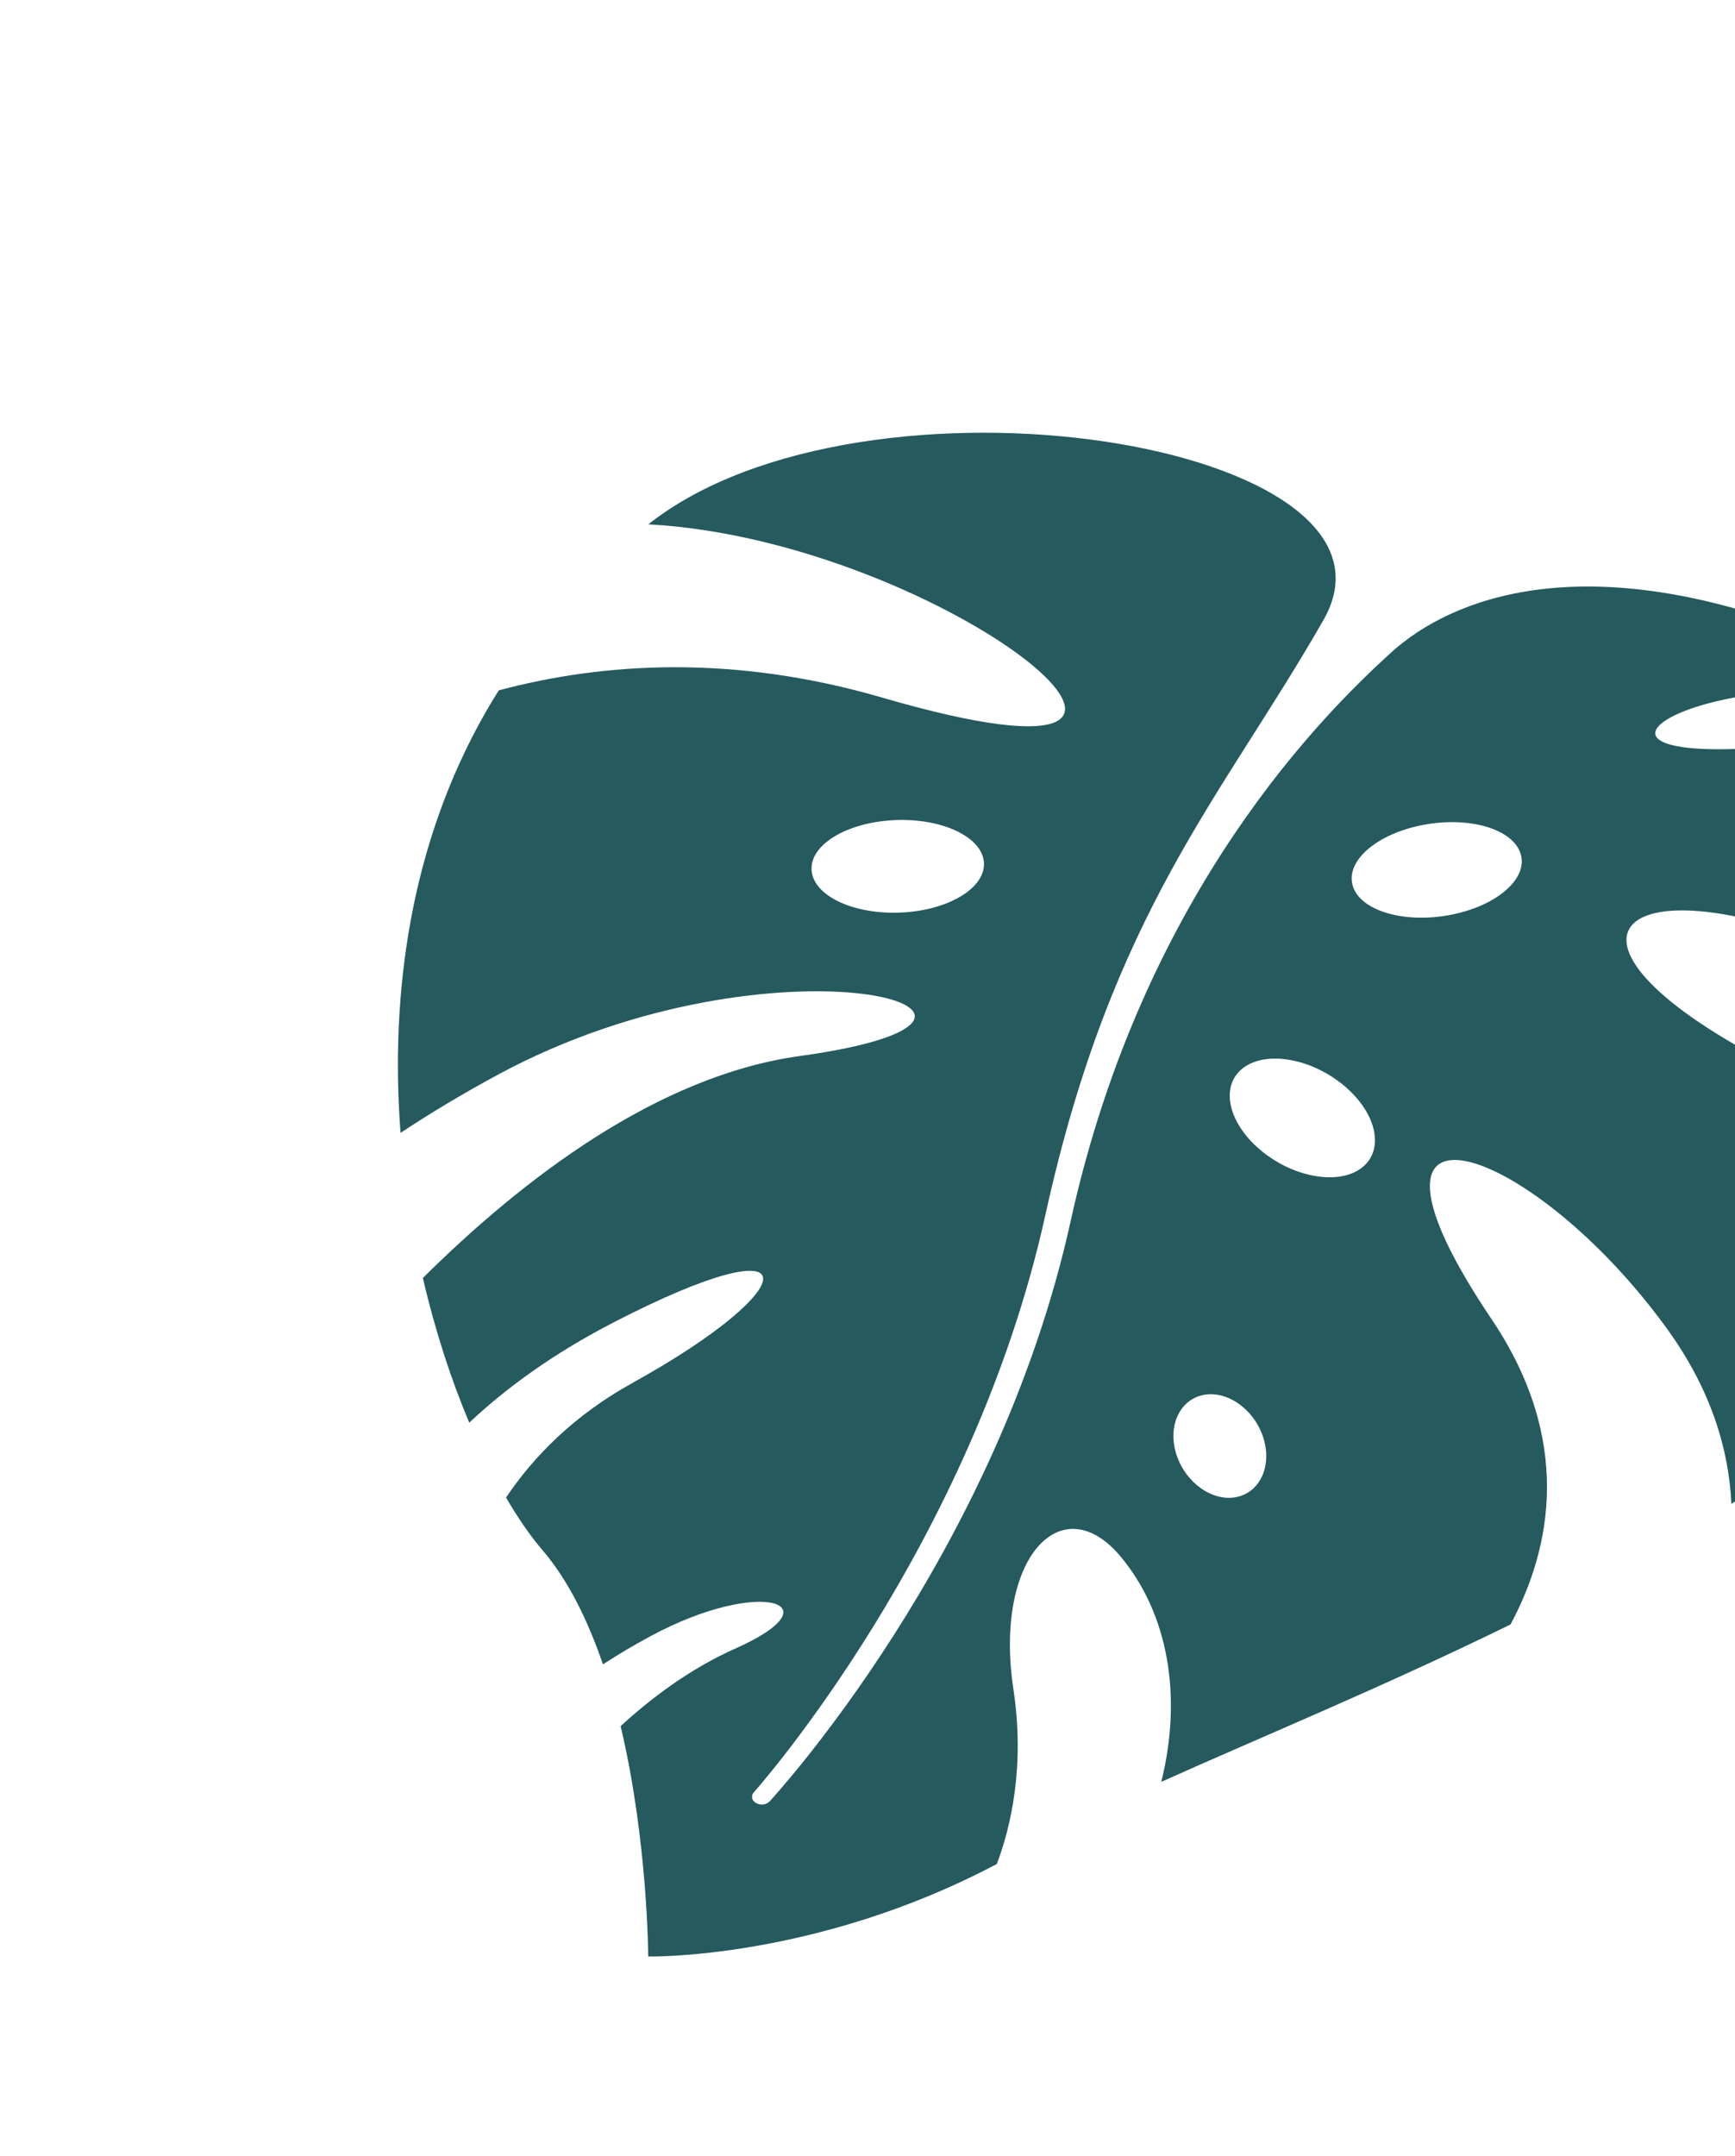 <svg width="359" height="446" viewBox="0 0 359 446" fill="none" xmlns="http://www.w3.org/2000/svg">
<path d="M261.352 297.276C263.277 303.096 260.83 308.655 255.886 309.698C250.964 310.733 245.383 306.837 243.458 301.017C241.532 295.197 243.979 289.639 248.923 288.596C253.854 287.578 259.426 291.457 261.352 297.276ZM260.672 237.804C253.954 232.067 252.438 224.48 257.303 220.878C262.169 217.276 271.568 219.011 278.285 224.747C285.003 230.484 286.519 238.071 281.654 241.673C276.788 245.275 267.389 243.54 260.672 237.804ZM279.907 183.253C278.362 178.115 284.891 172.458 294.506 170.648C304.09 168.828 313.131 171.527 314.655 176.672C316.201 181.81 309.663 187.449 300.057 189.277C290.473 191.098 281.431 188.398 279.907 183.253ZM186.466 188.784C176.618 189.244 168.323 185.327 167.931 180.059C167.53 174.773 175.206 170.125 185.054 169.666C194.901 169.206 203.196 173.122 203.588 178.39C203.98 183.659 196.313 188.324 186.466 188.784ZM380.813 196.53C401.042 204.865 416.193 217.139 426.898 228.412C429.85 205.629 423.891 182.502 412.152 164.021C395.309 158.609 376.317 154.417 358.866 154.952C320.918 156.111 355.55 136.872 395.764 144.647C388.719 138.377 380.767 133.418 372.191 130.214C327.896 113.667 300.792 123.158 287.649 135.161C274.516 147.182 236.639 184.028 221.544 252.583C206.269 321.943 159.681 372.17 159.237 372.668C158.568 373.383 157.316 373.525 156.417 372.993C155.517 372.461 155.339 371.465 156.007 370.75C156.474 370.245 201.238 319.809 216.336 251.211C230.163 188.385 252.969 164.837 273.878 128.203C294.754 91.558 178.803 73.126 134.145 108.475C195.752 111.733 265.061 168.356 182.572 144.323C151.619 135.309 124.746 137.074 103.21 142.815C102.292 144.254 101.414 145.72 100.568 147.197C84.808 174.658 80.695 205.782 82.881 234.365C88.857 230.399 95.493 226.402 102.861 222.414C160.844 191.007 225.043 210.246 165.536 218.457C136.105 222.508 108.199 243.842 87.5 264.383C90.052 275.373 93.383 285.508 97.094 294.319C104.379 287.463 114.104 280.199 127.006 273.548C168.065 252.366 167.03 266.063 130.882 286.088C118.603 292.888 110.31 301.46 104.709 309.81C107.226 314.113 109.756 317.79 112.241 320.677C117.635 326.971 121.688 335.339 124.758 344.319C127.634 342.445 130.919 340.458 134.703 338.431C157.388 326.233 173.326 331.654 152.169 341.034C142.702 345.236 134.525 351.475 128.419 357.096C134.076 380.943 134.122 404.748 134.122 404.748C134.122 404.748 168.696 405.502 206.264 385.61C209.109 378.06 212.118 365.514 209.694 349.457C205.601 322.41 219.627 307.346 231.895 322.034C241.81 333.938 244.658 351.014 240.293 368.616C261.213 359.23 286.347 348.896 312.55 336.062C321.106 320.125 325.413 297.848 308.648 272.932C274.362 222.044 316.801 235.912 345.029 275.016C354.25 287.789 357.75 300.205 358.253 311.102C369.509 304.184 380.605 296.657 391.348 288.397C401.269 280.759 408.963 272.135 414.646 262.992C406.3 249.25 392.053 233.102 367.898 220.907C316.157 194.81 334.053 177.235 380.902 196.501" fill="#255A5E"/>
</svg>
